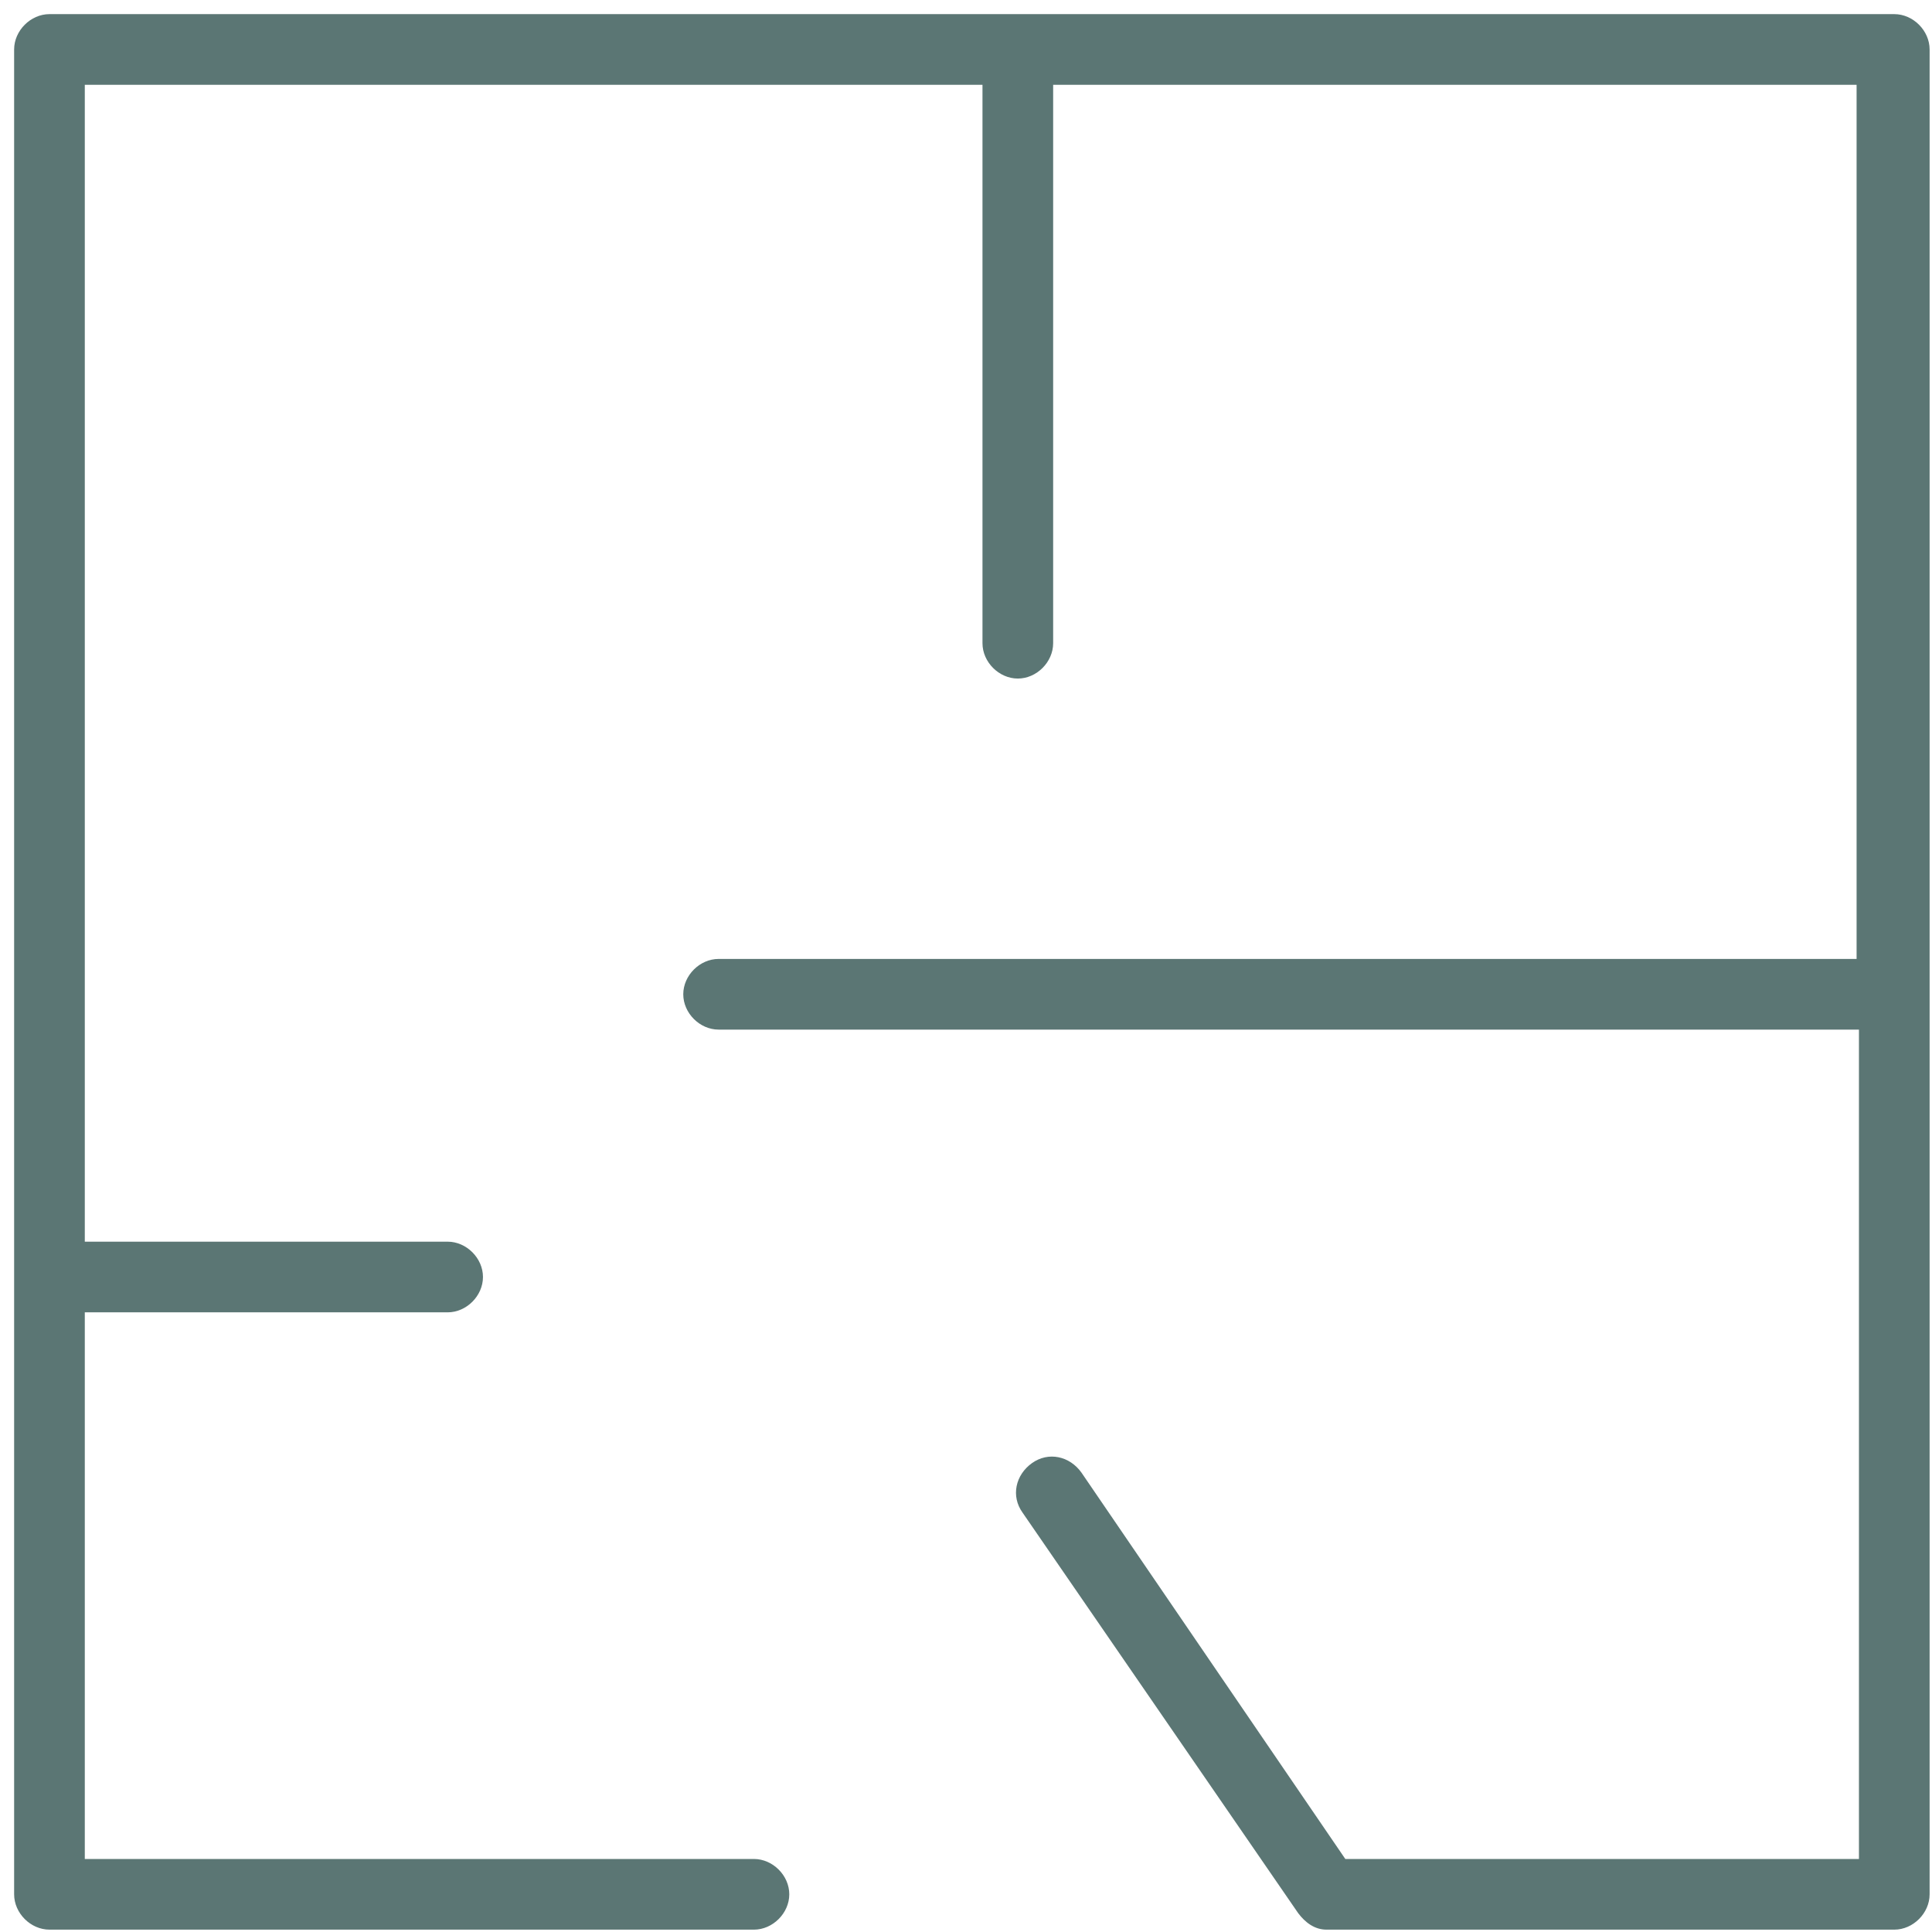 <svg width="64" height="64" viewBox="0 0 64 64" fill="none" xmlns="http://www.w3.org/2000/svg">
<g clip-path="url(#clip0_716_2)">
<path d="M62.751 0.468H1.639C1.014 0.468 0.468 1.015 0.468 1.639V62.751C0.468 63.376 1.014 63.922 1.639 63.922H24.975C25.599 63.922 26.146 63.376 26.146 62.751C26.146 62.127 25.599 61.581 24.975 61.581H2.809V43.473H14.829C15.453 43.473 15.999 42.927 15.999 42.302C15.999 41.678 15.453 41.132 14.829 41.132H2.809V2.81H32.546V21.307C32.546 21.932 33.092 22.478 33.717 22.478C34.341 22.478 34.887 21.932 34.887 21.307V2.81H61.502V31.766H23.804C23.18 31.766 22.634 32.312 22.634 32.937C22.634 33.561 23.18 34.107 23.804 34.107H61.58V61.581H44.565L35.824 48.781C35.434 48.234 34.731 48.078 34.185 48.468C33.639 48.858 33.482 49.561 33.873 50.107L43.004 63.376C43.239 63.688 43.551 63.922 43.941 63.922H62.751C63.375 63.922 63.921 63.376 63.921 62.751V1.639C63.921 1.015 63.375 0.468 62.751 0.468Z" fill="#5B7674"/>
</g>
<defs>
<clipPath id="clip0_716_2">
<rect width="64" height="64" fill="white"/>
</clipPath>
</defs>
</svg>
